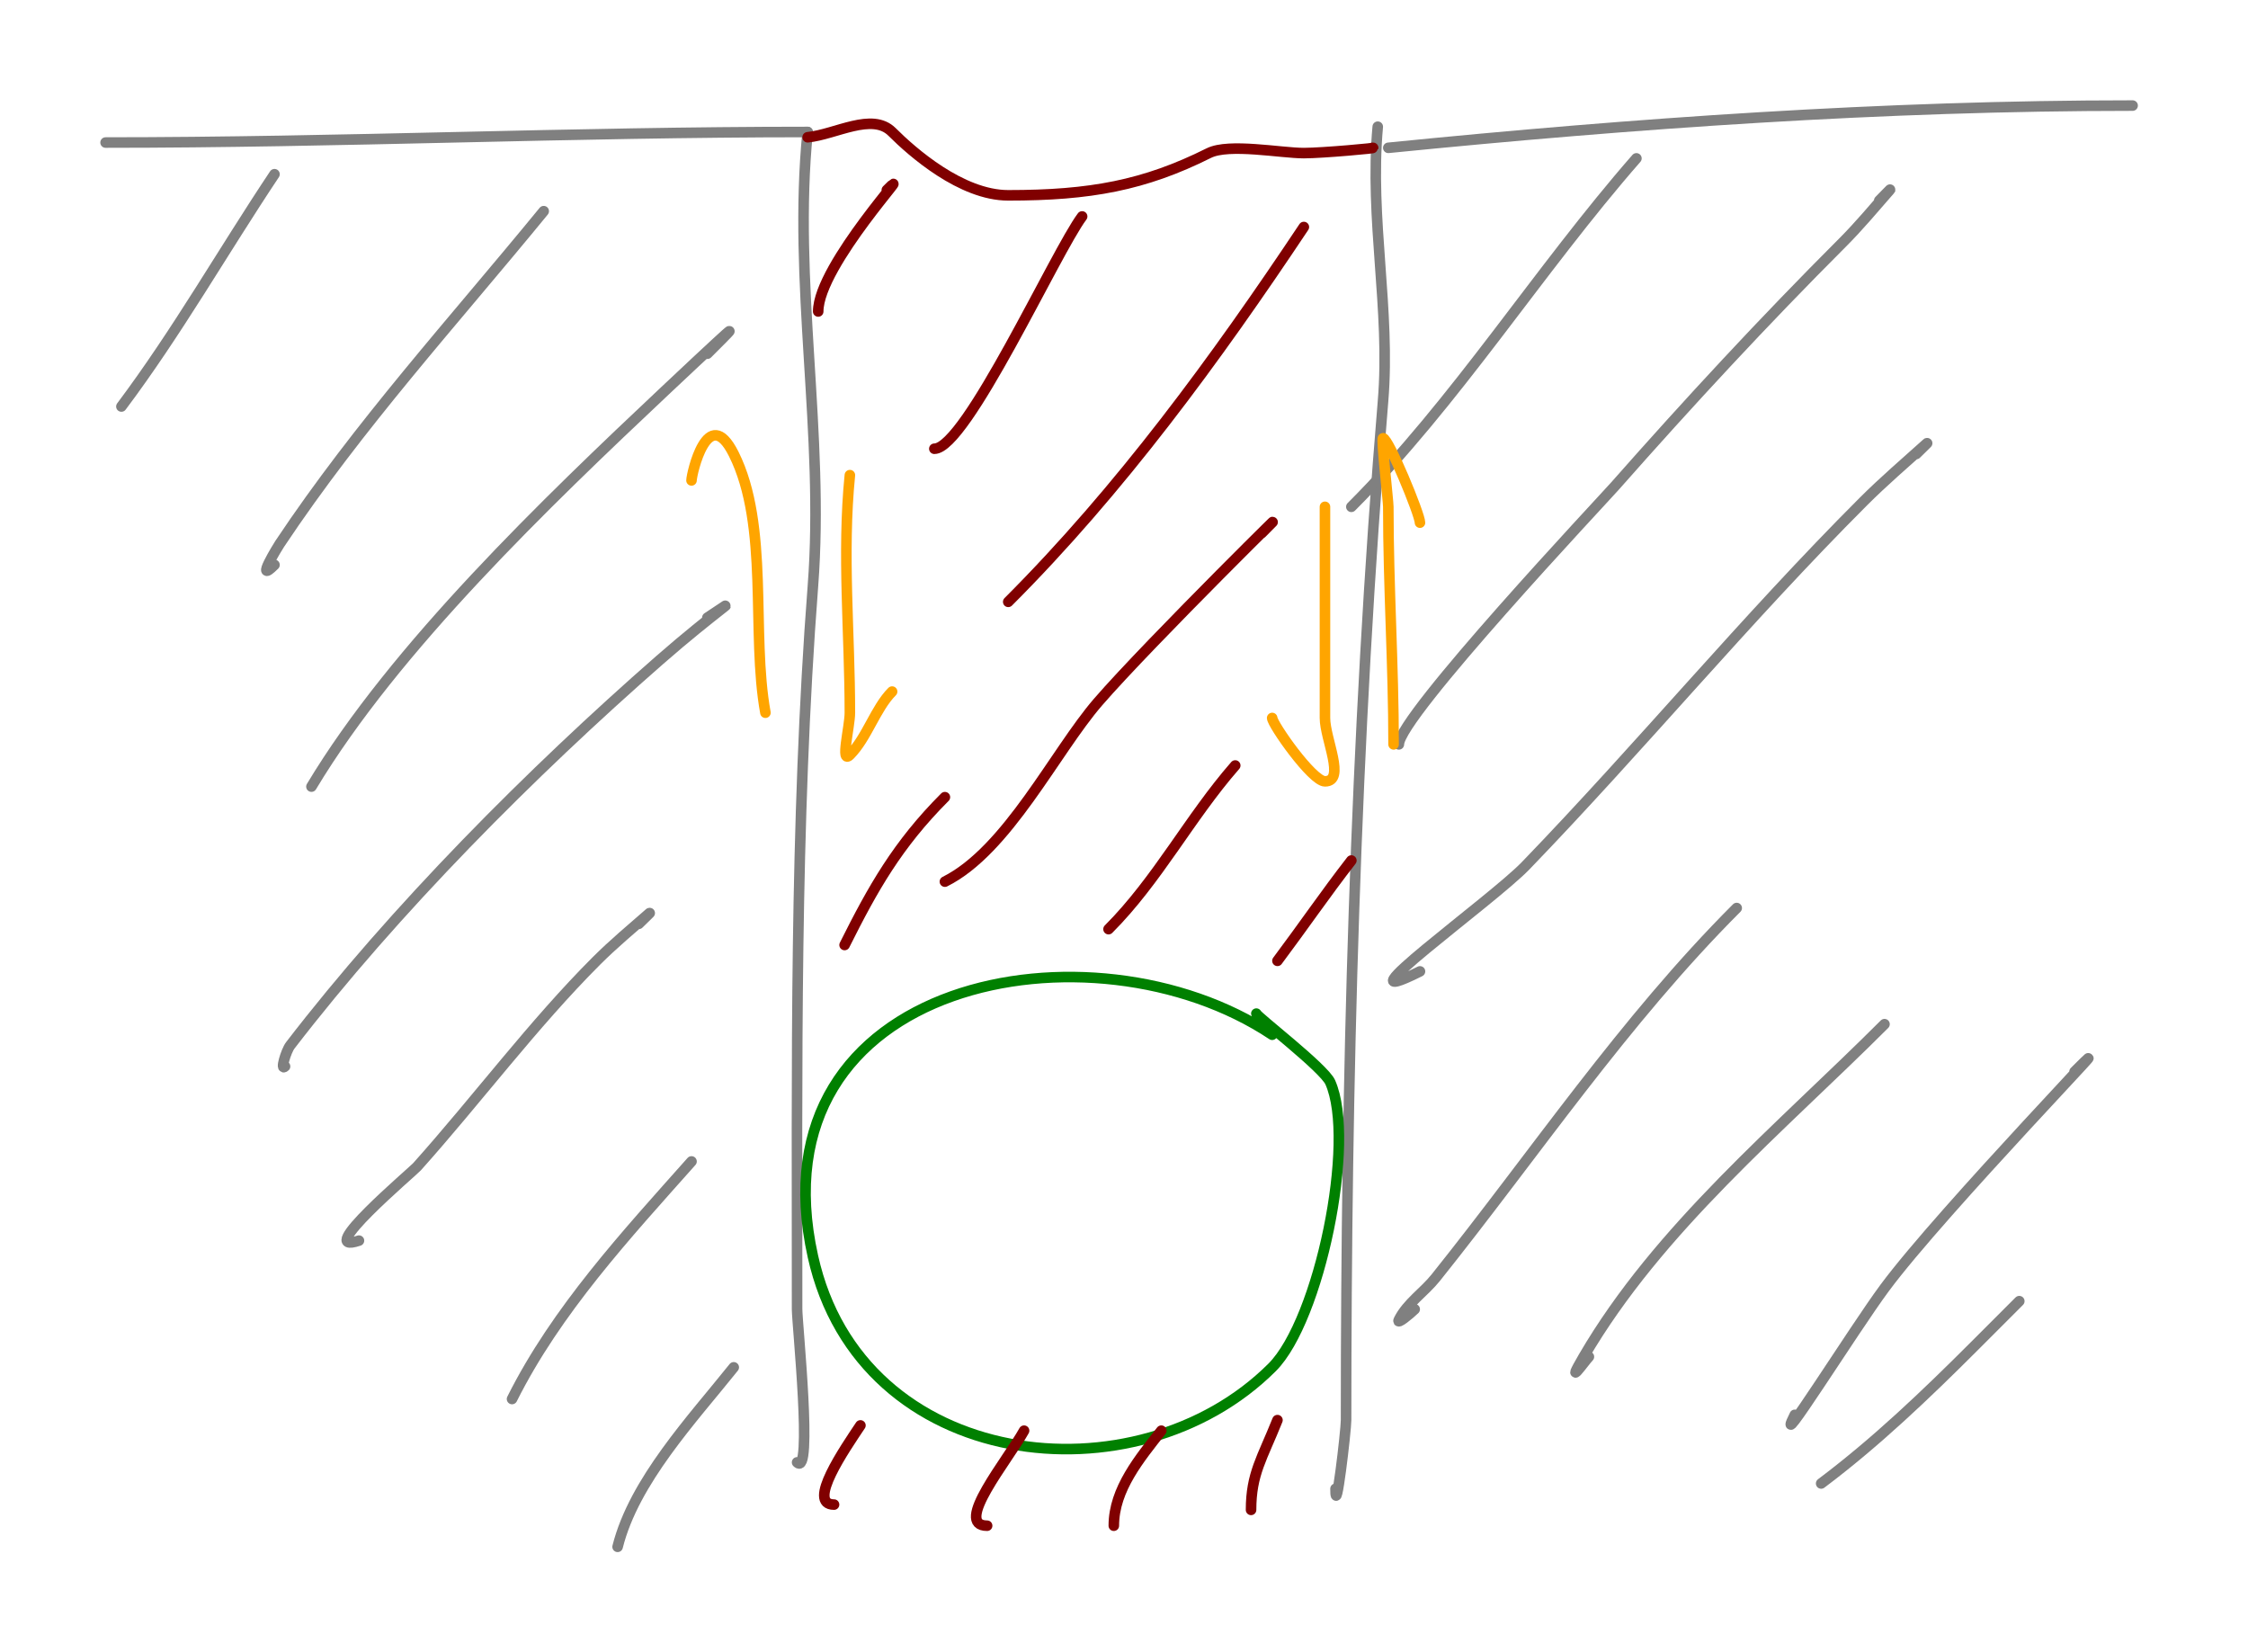 <svg version="1.1" xmlns="http://www.w3.org/2000/svg" width="425.86" height="313"> <path d="M20.00,27.00C64.21,27.00,108.70,25.00,153.00,25.00" stroke="#808080" fill="none" stroke-width="2" stroke-linecap="round" stroke-linejoin="round" /> <path d="M153.00,25.00C150.16,53.38,156.21,82.22,154.00,111.00C150.52,156.24,151.00,202.55,151.00,248.00C151.00,250.70,154.03,280.03,151.00,277.00" stroke="#808080" fill="none" stroke-width="2" stroke-linecap="round" stroke-linejoin="round" /> <path d="M52.00,33.00C42.24,47.63,33.56,62.92,23.00,77.00" stroke="#808080" fill="none" stroke-width="2" stroke-linecap="round" stroke-linejoin="round" /> <path d="M103.00,40.00C85.96,60.82,67.99,80.51,53.00,103.00C52.64,103.54,48.15,110.85,52.00,107.00" stroke="#808080" fill="none" stroke-width="2" stroke-linecap="round" stroke-linejoin="round" /> <path d="M134.00,67.00C137.60,63.40,144.19,56.88,126.00,74.00C103.67,95.02,74.80,122.67,59.00,149.00" stroke="#808080" fill="none" stroke-width="2" stroke-linecap="round" stroke-linejoin="round" /> <path d="M134.00,117.00C141.93,111.71,135.34,115.95,125.00,125.00C100.66,146.29,74.77,172.30,55.00,198.00C54.16,199.09,53.03,202.97,54.00,202.00" stroke="#808080" fill="none" stroke-width="2" stroke-linecap="round" stroke-linejoin="round" /> <path d="M121.00,175.00C121.67,174.33,123.71,172.38,123.00,173.00C119.63,175.95,116.17,178.83,113.00,182.00C100.97,194.03,90.37,208.29,79.00,221.00C78.11,222.00,59.23,237.92,68.00,235.00" stroke="#808080" fill="none" stroke-width="2" stroke-linecap="round" stroke-linejoin="round" /> <path d="M131.00,220.00C118.63,233.91,105.41,248.19,97.00,265.00" stroke="#808080" fill="none" stroke-width="2" stroke-linecap="round" stroke-linejoin="round" /> <path d="M139.00,259.00C131.18,268.78,120.11,280.56,117.00,293.00" stroke="#808080" fill="none" stroke-width="2" stroke-linecap="round" stroke-linejoin="round" /> <path d="M261.00,24.00C259.41,41.47,263.44,58.74,262.00,76.00C256.68,139.82,255.00,204.89,255.00,269.00C255.00,270.94,253.00,288.08,253.00,282.00" stroke="#808080" fill="none" stroke-width="2" stroke-linecap="round" stroke-linejoin="round" /> <path d="M263.00,28.00C309.57,23.34,356.98,20.00,404.00,20.00" stroke="#808080" fill="none" stroke-width="2" stroke-linecap="round" stroke-linejoin="round" /> <path d="M310.00,30.00C291.47,51.18,275.87,76.13,256.00,96.00" stroke="#808080" fill="none" stroke-width="2" stroke-linecap="round" stroke-linejoin="round" /> <path d="M356.00,38.00C356.67,37.33,358.62,35.29,358.00,36.00C355.05,39.37,352.17,42.83,349.00,46.00C334.11,60.89,319.98,76.16,306.00,92.00C303.63,94.69,265.00,135.75,265.00,141.00" stroke="#808080" fill="none" stroke-width="2" stroke-linecap="round" stroke-linejoin="round" /> <path d="M363.00,86.00C363.67,85.33,365.70,83.37,365.00,84.00C360.97,87.63,356.84,91.16,353.00,95.00C330.81,117.19,310.79,141.43,289.00,164.00C282.62,170.61,251.99,192.51,269.00,184.00" stroke="#808080" fill="none" stroke-width="2" stroke-linecap="round" stroke-linejoin="round" /> <path d="M329.00,172.00C307.68,193.32,290.79,218.51,272.00,242.00C269.79,244.77,266.58,246.83,265.00,250.00C264.46,251.07,267.15,248.85,268.00,248.00" stroke="#808080" fill="none" stroke-width="2" stroke-linecap="round" stroke-linejoin="round" /> <path d="M357.00,194.00C337.34,213.66,314.19,232.67,300.00,257.00C296.32,263.31,300.28,257.72,301.00,257.00" stroke="#808080" fill="none" stroke-width="2" stroke-linecap="round" stroke-linejoin="round" /> <path d="M393.00,203.00C405.86,190.14,367.81,229.37,357.00,244.00C351.17,251.88,335.62,276.77,340.00,268.00" stroke="#808080" fill="none" stroke-width="2" stroke-linecap="round" stroke-linejoin="round" /> <path d="M382.00,247.00C384.67,244.33,376.67,252.33,374.00,255.00C364.86,264.14,355.37,273.22,345.00,281.00" stroke="#808080" fill="none" stroke-width="2" stroke-linecap="round" stroke-linejoin="round" /> <path d="M241.00,196.00C207.02,173.35,142.27,185.22,154.00,238.00C163.10,278.97,215.35,284.65,241.00,259.00C249.94,250.06,256.95,216.13,252.00,205.00C250.80,202.30,238.00,192.48,238.00,192.00" stroke="#008000" fill="none" stroke-width="2" stroke-linecap="round" stroke-linejoin="round" /> <path d="M161.00,90.00C159.50,104.99,161.00,119.85,161.00,135.00C161.00,137.67,159.11,144.89,161.00,143.00C164.22,139.78,165.86,134.14,169.00,131.00" stroke="#ffa500" fill="none" stroke-width="2" stroke-linecap="round" stroke-linejoin="round" /> <path d="M251.00,96.00C251.00,109.33,251.00,122.67,251.00,136.00C251.00,140.00,255.00,148.00,251.00,148.00C248.57,148.00,241.00,137.17,241.00,136.00" stroke="#ffa500" fill="none" stroke-width="2" stroke-linecap="round" stroke-linejoin="round" /> <path d="M145.00,135.00C142.26,119.92,145.78,99.56,139.00,86.00C134.08,76.16,131.00,89.80,131.00,91.00" stroke="#ffa500" fill="none" stroke-width="2" stroke-linecap="round" stroke-linejoin="round" /> <path d="M264.00,141.00C264.00,126.07,263.00,111.16,263.00,96.00C263.00,94.93,261.64,83.00,262.00,83.00C263.03,83.00,269.00,97.44,269.00,99.00" stroke="#ffa500" fill="none" stroke-width="2" stroke-linecap="round" stroke-linejoin="round" /> <path d="M153.00,26.00C158.32,25.47,165.22,21.22,169.00,25.00C172.80,28.80,182.10,37.00,191.00,37.00C206.50,37.00,216.76,35.12,229.00,29.00C232.82,27.09,242.64,29.00,247.00,29.00C250.53,29.00,261.44,28.00,260.00,28.00" stroke="#800000" fill="none" stroke-width="2" stroke-linecap="round" stroke-linejoin="round" /> <path d="M168.00,36.00C174.23,29.77,155.00,50.19,155.00,59.00" stroke="#800000" fill="none" stroke-width="2" stroke-linecap="round" stroke-linejoin="round" /> <path d="M205.00,41.00C200.02,47.64,183.01,85.00,177.00,85.00" stroke="#800000" fill="none" stroke-width="2" stroke-linecap="round" stroke-linejoin="round" /> <path d="M247.00,43.00C230.33,68.01,212.21,92.79,191.00,114.00" stroke="#800000" fill="none" stroke-width="2" stroke-linecap="round" stroke-linejoin="round" /> <path d="M239.00,101.00C249.50,90.50,217.71,121.76,208.00,133.00C199.86,142.42,190.87,161.07,179.00,167.00" stroke="#800000" fill="none" stroke-width="2" stroke-linecap="round" stroke-linejoin="round" /> <path d="M179.00,151.00C170.02,159.98,165.34,168.32,160.00,179.00" stroke="#800000" fill="none" stroke-width="2" stroke-linecap="round" stroke-linejoin="round" /> <path d="M234.00,145.00C225.34,154.90,219.27,166.73,210.00,176.00" stroke="#800000" fill="none" stroke-width="2" stroke-linecap="round" stroke-linejoin="round" /> <path d="M256.00,163.00C251.13,169.26,246.74,175.68,242.00,182.00" stroke="#800000" fill="none" stroke-width="2" stroke-linecap="round" stroke-linejoin="round" /> <path d="M163.00,270.00C160.08,274.39,152.73,285.00,158.00,285.00" stroke="#800000" fill="none" stroke-width="2" stroke-linecap="round" stroke-linejoin="round" /> <path d="M194.00,271.00C190.87,276.63,180.56,289.00,187.00,289.00" stroke="#800000" fill="none" stroke-width="2" stroke-linecap="round" stroke-linejoin="round" /> <path d="M220.00,271.00C215.96,276.19,211.00,282.04,211.00,289.00" stroke="#800000" fill="none" stroke-width="2" stroke-linecap="round" stroke-linejoin="round" /> <path d="M242.00,269.00C239.11,276.24,237.00,279.15,237.00,286.00" stroke="#800000" fill="none" stroke-width="2" stroke-linecap="round" stroke-linejoin="round" /> </svg>